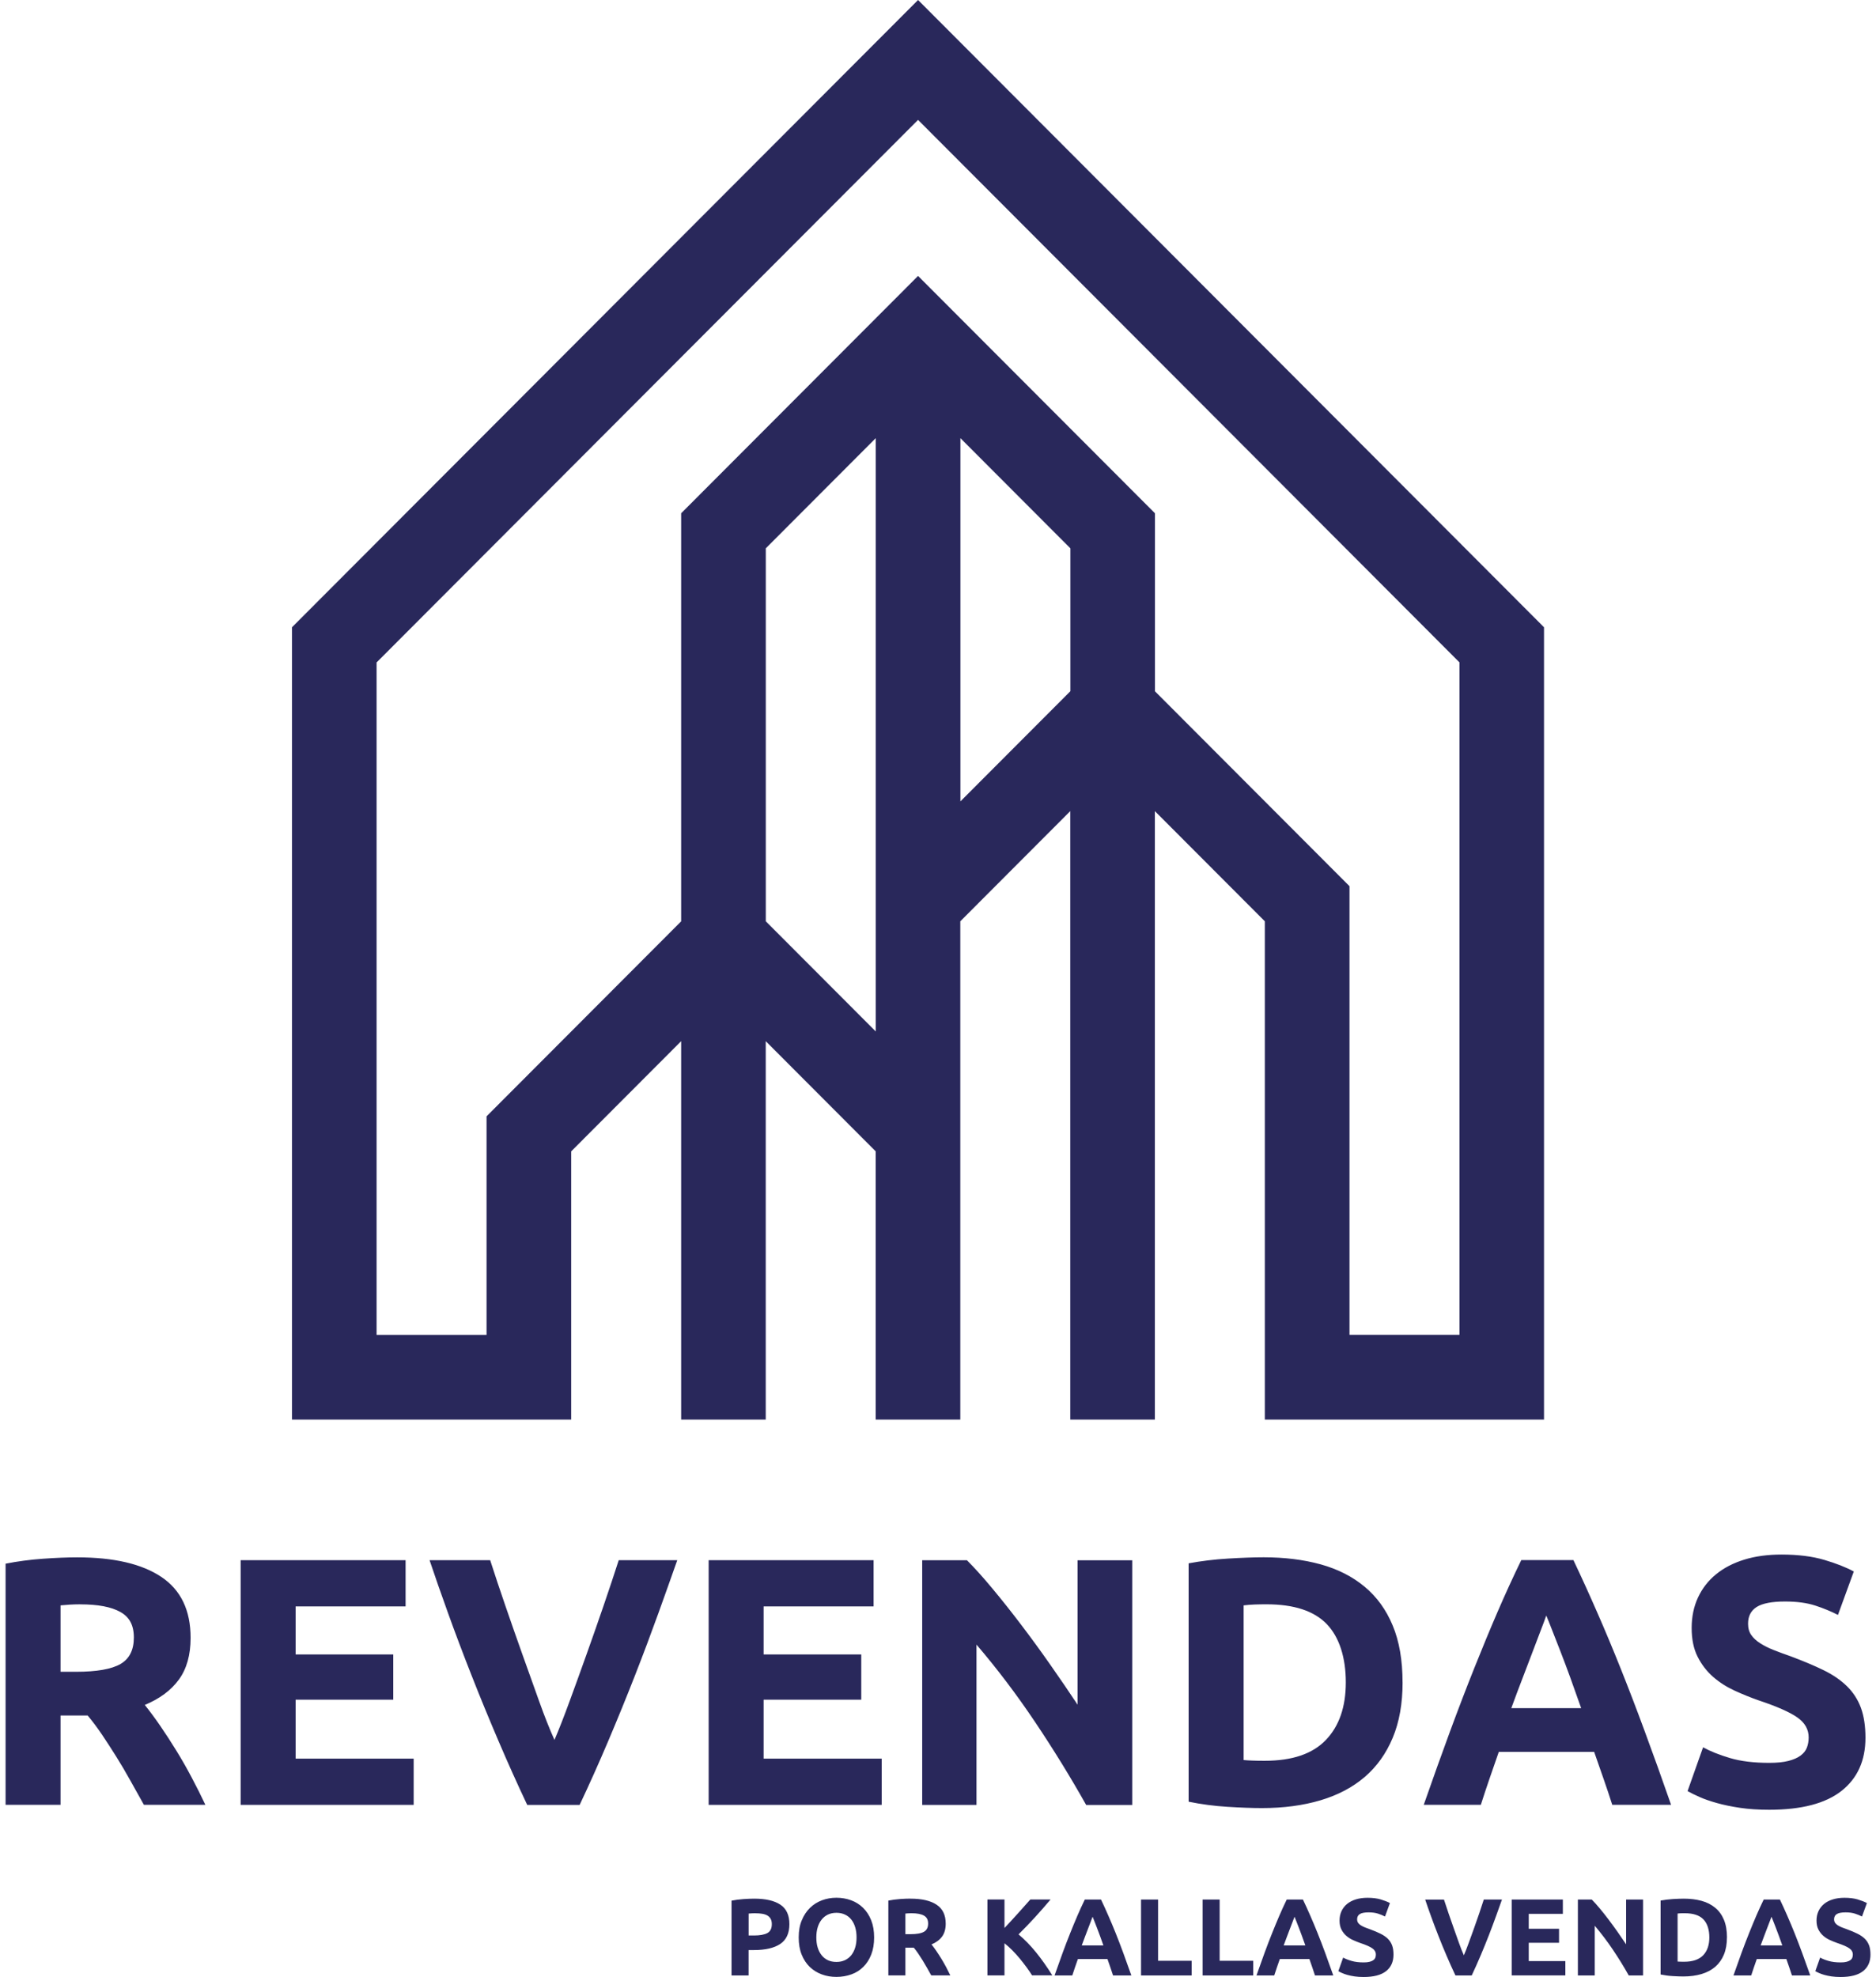 <svg width="168" height="177" viewBox="0 0 168 177" fill="none" xmlns="http://www.w3.org/2000/svg">
<g clip-path="url(#clip0_27_419)">
<path d="M6.906 139.433C10.188 139.433 12.703 140.016 14.45 141.187C16.198 142.358 17.069 144.173 17.069 146.64C17.069 148.178 16.715 149.427 16.012 150.386C15.309 151.346 14.291 152.098 12.966 152.646C13.406 153.195 13.872 153.822 14.356 154.526C14.839 155.23 15.318 155.969 15.792 156.738C16.267 157.508 16.724 158.307 17.164 159.141C17.604 159.975 18.018 160.792 18.393 161.591H12.889C12.488 160.874 12.082 160.148 11.668 159.409C11.258 158.67 10.836 157.953 10.4 157.257C9.964 156.561 9.537 155.904 9.119 155.282C8.696 154.66 8.273 154.098 7.851 153.593H5.422V161.591H0.5V139.999C1.574 139.787 2.683 139.64 3.83 139.558C4.978 139.476 6.004 139.433 6.906 139.433ZM7.191 143.637C6.832 143.637 6.513 143.65 6.229 143.667C5.944 143.689 5.676 143.71 5.422 143.732V149.678H6.811C8.661 149.678 9.986 149.444 10.788 148.982C11.586 148.52 11.987 147.729 11.987 146.61C11.987 145.491 11.582 144.769 10.771 144.32C9.96 143.866 8.765 143.641 7.191 143.641V143.637ZM21.551 161.595V139.687H36.321V143.827H26.473V148.127H35.217V152.175H26.473V157.456H37.045V161.595H21.551ZM47.213 161.595C46.342 159.755 45.483 157.845 44.638 155.866C43.792 153.887 42.986 151.929 42.226 149.993C41.463 148.057 40.764 146.204 40.126 144.432C39.487 142.66 38.935 141.079 38.469 139.687H43.896C44.306 140.958 44.758 142.323 45.263 143.784C45.764 145.244 46.277 146.705 46.794 148.157C47.312 149.609 47.812 151 48.287 152.331C48.761 153.662 49.219 154.811 49.654 155.779C50.064 154.82 50.513 153.67 51 152.34C51.488 151.009 51.992 149.617 52.51 148.165C53.028 146.714 53.541 145.253 54.041 143.793C54.542 142.332 54.999 140.962 55.409 139.687H60.65C60.158 141.083 59.597 142.669 58.959 144.436C58.321 146.204 57.626 148.057 56.867 149.998C56.108 151.938 55.31 153.895 54.468 155.879C53.627 157.862 52.773 159.768 51.906 161.6H47.209L47.213 161.595ZM63.462 161.595V139.687H78.233V143.827H68.385V148.127H77.128V152.175H68.385V157.456H78.957V161.595H63.462ZM97.265 161.595C95.854 159.089 94.331 156.613 92.688 154.167C91.049 151.722 89.302 149.414 87.447 147.245V161.6H82.585V139.692H86.593C87.287 140.388 88.055 141.239 88.896 142.254C89.737 143.265 90.596 144.346 91.467 145.495C92.338 146.644 93.21 147.833 94.072 149.069C94.935 150.3 95.746 151.488 96.501 152.625V139.696H101.393V161.604H97.26L97.265 161.595ZM125.605 150.624C125.605 152.521 125.312 154.176 124.721 155.589C124.13 157.002 123.293 158.173 122.211 159.098C121.128 160.027 119.808 160.722 118.251 161.185C116.693 161.647 114.946 161.881 113.01 161.881C112.125 161.881 111.094 161.842 109.917 161.768C108.739 161.695 107.583 161.544 106.444 161.31V139.968C107.579 139.757 108.765 139.614 109.994 139.541C111.224 139.467 112.281 139.428 113.165 139.428C115.037 139.428 116.737 139.64 118.264 140.059C119.791 140.483 121.098 141.144 122.193 142.051C123.289 142.959 124.13 144.117 124.717 145.53C125.308 146.943 125.601 148.641 125.601 150.62L125.605 150.624ZM111.37 157.581C111.603 157.603 111.871 157.62 112.177 157.629C112.483 157.642 112.846 157.646 113.264 157.646C115.727 157.646 117.552 157.024 118.738 155.779C119.929 154.535 120.52 152.819 120.52 150.624C120.52 148.429 119.95 146.588 118.816 145.409C117.681 144.229 115.882 143.637 113.419 143.637C113.083 143.637 112.733 143.641 112.38 143.654C112.022 143.667 111.685 143.693 111.37 143.732V157.581ZM144.383 161.595C144.141 160.835 143.878 160.053 143.598 159.249C143.317 158.445 143.037 157.646 142.761 156.851H134.22C133.944 157.65 133.668 158.45 133.387 159.253C133.111 160.057 132.852 160.835 132.611 161.591H127.499C128.323 159.232 129.104 157.05 129.842 155.045C130.579 153.044 131.304 151.156 132.011 149.384C132.719 147.612 133.413 145.931 134.099 144.341C134.785 142.751 135.497 141.196 136.234 139.679H140.902C141.622 141.196 142.33 142.751 143.024 144.341C143.723 145.931 144.426 147.612 145.134 149.384C145.841 151.156 146.566 153.04 147.303 155.045C148.045 157.045 148.826 159.227 149.65 161.591H144.379L144.383 161.595ZM138.469 144.648C138.361 144.968 138.197 145.4 137.986 145.949C137.774 146.498 137.533 147.128 137.265 147.846C136.998 148.563 136.692 149.354 136.36 150.218C136.027 151.082 135.687 151.985 135.341 152.932H141.596C141.26 151.981 140.936 151.074 140.626 150.209C140.311 149.345 140.013 148.55 139.733 147.833C139.448 147.115 139.202 146.485 138.991 145.936C138.779 145.387 138.607 144.959 138.473 144.648H138.469ZM158.433 157.832C159.127 157.832 159.701 157.776 160.154 157.659C160.607 157.542 160.969 157.387 161.241 157.184C161.513 156.985 161.702 156.747 161.81 156.471C161.914 156.198 161.97 155.892 161.97 155.554C161.97 154.837 161.633 154.241 160.96 153.77C160.288 153.295 159.131 152.785 157.488 152.236C156.772 151.985 156.056 151.696 155.34 151.367C154.624 151.039 153.981 150.628 153.416 150.136C152.846 149.639 152.385 149.038 152.027 148.334C151.669 147.63 151.492 146.77 151.492 145.759C151.492 144.747 151.682 143.836 152.061 143.023C152.441 142.211 152.976 141.52 153.67 140.954C154.365 140.383 155.206 139.947 156.194 139.64C157.182 139.333 158.299 139.182 159.541 139.182C161.012 139.182 162.289 139.342 163.359 139.657C164.433 139.973 165.317 140.323 166.012 140.699L164.593 144.588C163.98 144.272 163.303 143.991 162.557 143.749C161.81 143.507 160.909 143.386 159.856 143.386C158.679 143.386 157.829 143.551 157.315 143.875C156.798 144.203 156.543 144.7 156.543 145.374C156.543 145.776 156.638 146.113 156.828 146.385C157.018 146.657 157.285 146.908 157.635 147.128C157.98 147.349 158.381 147.552 158.834 147.729C159.287 147.911 159.787 148.092 160.331 148.282C161.465 148.706 162.457 149.12 163.298 149.531C164.14 149.941 164.838 150.421 165.399 150.97C165.956 151.519 166.374 152.162 166.646 152.897C166.918 153.636 167.056 154.53 167.056 155.585C167.056 157.629 166.34 159.214 164.912 160.342C163.48 161.47 161.323 162.032 158.441 162.032C157.475 162.032 156.599 161.976 155.823 161.859C155.042 161.742 154.356 161.6 153.757 161.431C153.157 161.263 152.639 161.085 152.212 160.895C151.781 160.705 151.419 160.528 151.125 160.36L152.514 156.44C153.166 156.799 153.972 157.119 154.93 157.404C155.888 157.689 157.061 157.832 158.45 157.832H158.433ZM67.552 169.991C68.561 169.991 69.338 170.168 69.881 170.527C70.425 170.886 70.692 171.469 70.692 172.277C70.692 173.085 70.416 173.686 69.868 174.049C69.32 174.412 68.535 174.593 67.517 174.593H67.039V176.866H65.511V170.168C65.844 170.104 66.197 170.056 66.568 170.03C66.939 170.004 67.267 169.991 67.548 169.991H67.552ZM67.651 171.296C67.539 171.296 67.431 171.296 67.323 171.305C67.215 171.313 67.121 171.318 67.043 171.326V173.288H67.522C68.052 173.288 68.449 173.215 68.717 173.072C68.984 172.93 69.118 172.662 69.118 172.268C69.118 172.078 69.083 171.923 69.014 171.797C68.945 171.672 68.846 171.573 68.721 171.499C68.591 171.426 68.441 171.374 68.255 171.344C68.07 171.313 67.871 171.3 67.647 171.3L67.651 171.296ZM78.28 173.461C78.28 174.044 78.194 174.554 78.021 174.995C77.849 175.436 77.611 175.807 77.309 176.101C77.007 176.399 76.654 176.624 76.24 176.771C75.826 176.918 75.381 176.996 74.902 176.996C74.424 176.996 74.001 176.922 73.591 176.771C73.181 176.62 72.819 176.395 72.513 176.101C72.206 175.803 71.965 175.436 71.788 174.995C71.611 174.554 71.525 174.044 71.525 173.461C71.525 172.878 71.615 172.368 71.801 171.927C71.982 171.486 72.228 171.115 72.538 170.812C72.849 170.51 73.207 170.285 73.617 170.134C74.027 169.983 74.454 169.909 74.902 169.909C75.351 169.909 75.804 169.983 76.214 170.134C76.624 170.285 76.986 170.51 77.292 170.812C77.599 171.115 77.84 171.482 78.017 171.927C78.194 172.372 78.28 172.878 78.28 173.461ZM73.104 173.461C73.104 173.794 73.142 174.096 73.224 174.364C73.306 174.632 73.423 174.861 73.578 175.056C73.733 175.25 73.919 175.397 74.139 175.501C74.359 175.604 74.613 175.656 74.902 175.656C75.192 175.656 75.437 175.604 75.662 175.501C75.886 175.397 76.076 175.246 76.231 175.056C76.386 174.861 76.503 174.632 76.585 174.364C76.667 174.096 76.706 173.794 76.706 173.461C76.706 173.128 76.667 172.826 76.585 172.554C76.503 172.281 76.386 172.048 76.231 171.858C76.076 171.663 75.89 171.517 75.662 171.413C75.437 171.309 75.183 171.257 74.902 171.257C74.622 171.257 74.359 171.313 74.139 171.417C73.919 171.525 73.729 171.676 73.578 171.867C73.423 172.061 73.306 172.29 73.224 172.562C73.142 172.834 73.104 173.133 73.104 173.461ZM81.541 169.991C82.559 169.991 83.34 170.173 83.879 170.536C84.423 170.899 84.69 171.46 84.69 172.225C84.69 172.701 84.582 173.089 84.362 173.388C84.142 173.686 83.827 173.919 83.418 174.088C83.556 174.256 83.698 174.451 83.849 174.671C84 174.891 84.147 175.12 84.293 175.358C84.44 175.596 84.582 175.846 84.72 176.101C84.858 176.36 84.984 176.611 85.104 176.862H83.396C83.271 176.641 83.146 176.412 83.016 176.183C82.887 175.954 82.758 175.734 82.624 175.518C82.49 175.302 82.356 175.099 82.227 174.904C82.098 174.71 81.964 174.537 81.835 174.381H81.08V176.862H79.553V170.164C79.885 170.099 80.23 170.052 80.584 170.026C80.937 170 81.257 169.987 81.537 169.987L81.541 169.991ZM81.627 171.296C81.515 171.296 81.416 171.296 81.33 171.305C81.244 171.313 81.157 171.318 81.08 171.326V173.172H81.511C82.085 173.172 82.495 173.098 82.745 172.955C82.991 172.813 83.116 172.567 83.116 172.221C83.116 171.875 82.991 171.651 82.74 171.508C82.49 171.365 82.119 171.296 81.627 171.296ZM92.429 176.866C92.291 176.646 92.131 176.408 91.942 176.149C91.756 175.894 91.553 175.635 91.338 175.371C91.122 175.107 90.898 174.861 90.66 174.619C90.423 174.381 90.19 174.17 89.953 173.984V176.862H88.426V170.065H89.953V172.618C90.345 172.204 90.742 171.771 91.148 171.322C91.553 170.873 91.929 170.454 92.269 170.065H94.081C93.62 170.613 93.154 171.145 92.688 171.655C92.222 172.165 91.73 172.675 91.213 173.189C91.756 173.643 92.278 174.178 92.783 174.801C93.287 175.423 93.77 176.11 94.236 176.857H92.42L92.429 176.866ZM99.676 176.866C99.598 176.628 99.521 176.386 99.434 176.14C99.348 175.894 99.262 175.643 99.175 175.397H96.527C96.441 175.643 96.354 175.894 96.268 176.14C96.182 176.386 96.104 176.633 96.026 176.866H94.439C94.694 176.136 94.935 175.457 95.164 174.835C95.392 174.213 95.617 173.63 95.837 173.081C96.057 172.532 96.272 172.009 96.484 171.517C96.695 171.024 96.919 170.54 97.148 170.069H98.597C98.822 170.54 99.042 171.024 99.257 171.517C99.473 172.009 99.693 172.532 99.913 173.081C100.133 173.63 100.357 174.217 100.586 174.835C100.815 175.457 101.056 176.131 101.315 176.866H99.68H99.676ZM97.843 171.612C97.808 171.711 97.761 171.845 97.692 172.013C97.623 172.182 97.549 172.381 97.467 172.601C97.385 172.826 97.29 173.068 97.187 173.336C97.083 173.604 96.98 173.885 96.872 174.178H98.813C98.71 173.885 98.611 173.604 98.511 173.336C98.412 173.068 98.321 172.822 98.235 172.601C98.149 172.381 98.071 172.182 98.007 172.013C97.942 171.845 97.886 171.711 97.847 171.616L97.843 171.612ZM106.716 175.552V176.866H102.182V170.069H103.709V175.552H106.716ZM112.229 175.552V176.866H107.695V170.069H109.222V175.552H112.229ZM117.759 176.866C117.681 176.628 117.604 176.386 117.517 176.14C117.431 175.894 117.345 175.643 117.259 175.397H114.61C114.524 175.643 114.437 175.894 114.351 176.14C114.265 176.386 114.183 176.633 114.11 176.866H112.522C112.777 176.136 113.018 175.457 113.247 174.835C113.475 174.213 113.7 173.63 113.92 173.081C114.14 172.532 114.355 172.009 114.567 171.517C114.778 171.024 115.002 170.54 115.231 170.069H116.68C116.905 170.54 117.125 171.024 117.34 171.517C117.556 172.009 117.776 172.532 117.996 173.081C118.216 173.63 118.44 174.217 118.669 174.835C118.898 175.457 119.139 176.131 119.398 176.866H117.763H117.759ZM115.926 171.612C115.891 171.711 115.844 171.845 115.775 172.013C115.706 172.182 115.632 172.381 115.55 172.601C115.468 172.822 115.373 173.068 115.27 173.336C115.166 173.604 115.063 173.885 114.955 174.178H116.896C116.793 173.885 116.693 173.604 116.594 173.336C116.495 173.068 116.404 172.822 116.318 172.601C116.232 172.376 116.154 172.182 116.089 172.013C116.025 171.845 115.969 171.711 115.93 171.616L115.926 171.612ZM122.116 175.699C122.331 175.699 122.508 175.682 122.651 175.643C122.793 175.609 122.905 175.557 122.987 175.496C123.073 175.436 123.129 175.362 123.164 175.276C123.198 175.189 123.211 175.094 123.211 174.991C123.211 174.77 123.108 174.585 122.896 174.438C122.689 174.291 122.327 174.131 121.818 173.962C121.598 173.885 121.374 173.794 121.154 173.694C120.934 173.595 120.731 173.465 120.558 173.31C120.382 173.159 120.239 172.968 120.127 172.752C120.015 172.532 119.959 172.268 119.959 171.953C119.959 171.638 120.019 171.357 120.136 171.106C120.252 170.855 120.42 170.639 120.636 170.462C120.852 170.285 121.111 170.151 121.421 170.056C121.727 169.961 122.073 169.913 122.461 169.913C122.918 169.913 123.311 169.961 123.647 170.06C123.979 170.16 124.255 170.268 124.471 170.384L124.031 171.59C123.841 171.491 123.63 171.404 123.401 171.331C123.168 171.257 122.892 171.218 122.564 171.218C122.198 171.218 121.935 171.27 121.775 171.37C121.615 171.469 121.533 171.625 121.533 171.836C121.533 171.962 121.564 172.065 121.62 172.152C121.68 172.238 121.762 172.312 121.87 172.381C121.978 172.45 122.103 172.51 122.241 172.567C122.379 172.623 122.534 172.679 122.707 172.739C123.06 172.869 123.367 172.999 123.625 173.128C123.889 173.258 124.104 173.405 124.277 173.573C124.449 173.742 124.579 173.941 124.665 174.17C124.751 174.399 124.79 174.675 124.79 175.004C124.79 175.639 124.57 176.131 124.126 176.481C123.682 176.831 123.013 177.004 122.12 177.004C121.818 177.004 121.551 176.987 121.309 176.952C121.067 176.918 120.852 176.87 120.666 176.819C120.481 176.767 120.321 176.71 120.187 176.65C120.054 176.589 119.942 176.538 119.851 176.481L120.282 175.267C120.485 175.38 120.735 175.479 121.033 175.565C121.331 175.652 121.693 175.699 122.124 175.699H122.116ZM130.338 176.866C130.066 176.296 129.803 175.704 129.54 175.09C129.276 174.477 129.026 173.867 128.793 173.267C128.556 172.666 128.34 172.091 128.142 171.542C127.943 170.994 127.771 170.501 127.629 170.073H129.311C129.436 170.467 129.578 170.89 129.734 171.344C129.889 171.797 130.049 172.251 130.208 172.701C130.368 173.15 130.523 173.582 130.67 173.997C130.816 174.412 130.959 174.766 131.092 175.064C131.222 174.766 131.36 174.412 131.511 173.997C131.662 173.586 131.817 173.154 131.981 172.701C132.141 172.251 132.3 171.797 132.456 171.344C132.611 170.89 132.753 170.467 132.878 170.069H134.505C134.354 170.501 134.177 170.994 133.978 171.542C133.78 172.091 133.564 172.666 133.331 173.267C133.098 173.867 132.848 174.477 132.589 175.09C132.331 175.704 132.063 176.296 131.796 176.866H130.338ZM135.376 176.866V170.069H139.957V171.352H136.903V172.688H139.616V173.941H136.903V175.578H140.181V176.862H135.376V176.866ZM145.858 176.866C145.423 176.088 144.948 175.319 144.439 174.563C143.93 173.807 143.386 173.089 142.813 172.415V176.866H141.303V170.069H142.545C142.761 170.285 142.998 170.549 143.261 170.864C143.525 171.18 143.788 171.512 144.059 171.871C144.331 172.23 144.599 172.597 144.866 172.977C145.134 173.362 145.384 173.729 145.621 174.079V170.069H147.139V176.866H145.858ZM154.65 173.465C154.65 174.053 154.559 174.567 154.378 175.004C154.197 175.44 153.933 175.803 153.601 176.093C153.265 176.382 152.855 176.598 152.372 176.741C151.889 176.883 151.345 176.957 150.746 176.957C150.474 176.957 150.15 176.944 149.788 176.922C149.421 176.901 149.063 176.853 148.71 176.78V170.16C149.063 170.095 149.43 170.052 149.81 170.026C150.193 170.004 150.521 169.991 150.793 169.991C151.375 169.991 151.902 170.056 152.376 170.186C152.851 170.315 153.256 170.523 153.597 170.804C153.938 171.084 154.197 171.443 154.382 171.884C154.563 172.32 154.654 172.847 154.654 173.461L154.65 173.465ZM150.237 175.622C150.31 175.63 150.392 175.635 150.487 175.635C150.582 175.635 150.694 175.639 150.823 175.639C151.587 175.639 152.152 175.444 152.523 175.06C152.89 174.675 153.075 174.139 153.075 173.461C153.075 172.783 152.898 172.208 152.544 171.845C152.191 171.478 151.634 171.296 150.871 171.296C150.767 171.296 150.659 171.296 150.547 171.3C150.435 171.3 150.332 171.313 150.232 171.326V175.622H150.237ZM160.473 176.866C160.395 176.628 160.318 176.386 160.231 176.14C160.145 175.894 160.059 175.643 159.973 175.397H157.324C157.238 175.643 157.151 175.894 157.065 176.14C156.979 176.386 156.897 176.633 156.824 176.866H155.236C155.491 176.136 155.732 175.457 155.961 174.835C156.19 174.213 156.414 173.63 156.634 173.081C156.854 172.532 157.07 172.009 157.281 171.517C157.492 171.024 157.717 170.54 157.945 170.069H159.395C159.619 170.54 159.839 171.024 160.055 171.517C160.27 172.009 160.49 172.532 160.71 173.081C160.93 173.63 161.155 174.217 161.383 174.835C161.612 175.457 161.853 176.131 162.112 176.866H160.477H160.473ZM158.64 171.612C158.605 171.711 158.558 171.845 158.489 172.013C158.42 172.182 158.346 172.381 158.264 172.601C158.182 172.822 158.088 173.068 157.984 173.336C157.88 173.604 157.777 173.885 157.669 174.178H159.61C159.507 173.885 159.408 173.604 159.308 173.336C159.209 173.068 159.118 172.822 159.032 172.601C158.946 172.376 158.868 172.182 158.804 172.013C158.739 171.845 158.683 171.711 158.644 171.616L158.64 171.612ZM164.83 175.699C165.046 175.699 165.222 175.682 165.365 175.643C165.507 175.609 165.619 175.557 165.701 175.496C165.787 175.436 165.844 175.362 165.878 175.276C165.913 175.189 165.925 175.094 165.925 174.991C165.925 174.77 165.822 174.585 165.611 174.438C165.404 174.291 165.041 174.131 164.532 173.962C164.312 173.885 164.088 173.794 163.868 173.694C163.648 173.595 163.445 173.465 163.273 173.31C163.096 173.159 162.953 172.968 162.841 172.752C162.729 172.532 162.673 172.268 162.673 171.953C162.673 171.638 162.733 171.357 162.85 171.106C162.966 170.855 163.135 170.639 163.35 170.462C163.566 170.285 163.825 170.151 164.135 170.056C164.442 169.961 164.787 169.913 165.175 169.913C165.632 169.913 166.025 169.961 166.361 170.06C166.693 170.16 166.969 170.268 167.185 170.384L166.745 171.59C166.555 171.491 166.344 171.404 166.115 171.331C165.882 171.257 165.606 171.218 165.278 171.218C164.912 171.218 164.649 171.27 164.489 171.37C164.329 171.469 164.247 171.625 164.247 171.836C164.247 171.962 164.278 172.065 164.334 172.152C164.394 172.238 164.476 172.312 164.584 172.381C164.692 172.45 164.817 172.51 164.955 172.567C165.093 172.623 165.248 172.679 165.421 172.739C165.775 172.869 166.081 172.999 166.34 173.128C166.603 173.258 166.818 173.405 166.991 173.573C167.164 173.742 167.293 173.941 167.379 174.17C167.465 174.399 167.504 174.675 167.504 175.004C167.504 175.639 167.284 176.131 166.84 176.481C166.396 176.831 165.727 177.004 164.834 177.004C164.532 177.004 164.265 176.987 164.023 176.952C163.782 176.918 163.566 176.87 163.38 176.819C163.195 176.767 163.035 176.71 162.902 176.65C162.768 176.589 162.656 176.538 162.565 176.481L162.997 175.267C163.199 175.38 163.449 175.479 163.747 175.565C164.045 175.652 164.407 175.699 164.838 175.699H164.83ZM68.579 82.485V49.092L78.427 39.227V92.35L68.579 82.485ZM86.006 39.227L95.854 49.092V61.886L86.006 71.751V39.227ZM33.728 59.307L82.214 10.734L130.7 59.307V119.508H120.852V79.344L103.429 61.891V45.955L82.214 24.704L60.999 45.955V82.489L43.572 99.947V119.512H33.724V59.311L33.728 59.307ZM82.214 0L26.149 56.161V127.096H51.151V103.084L60.999 93.219V127.096H68.574V93.219L78.422 103.084V127.096H85.997V82.485L95.845 72.62V127.096H103.42V72.62L113.268 82.485V127.096H138.27V56.161L82.214 0Z" fill="#29285B"/>
</g>
<defs>
<clipPath id="clip0_27_419">
<rect width="167" height="177" fill="white" transform="translate(0.5)"/>
</clipPath>
</defs>
</svg>
